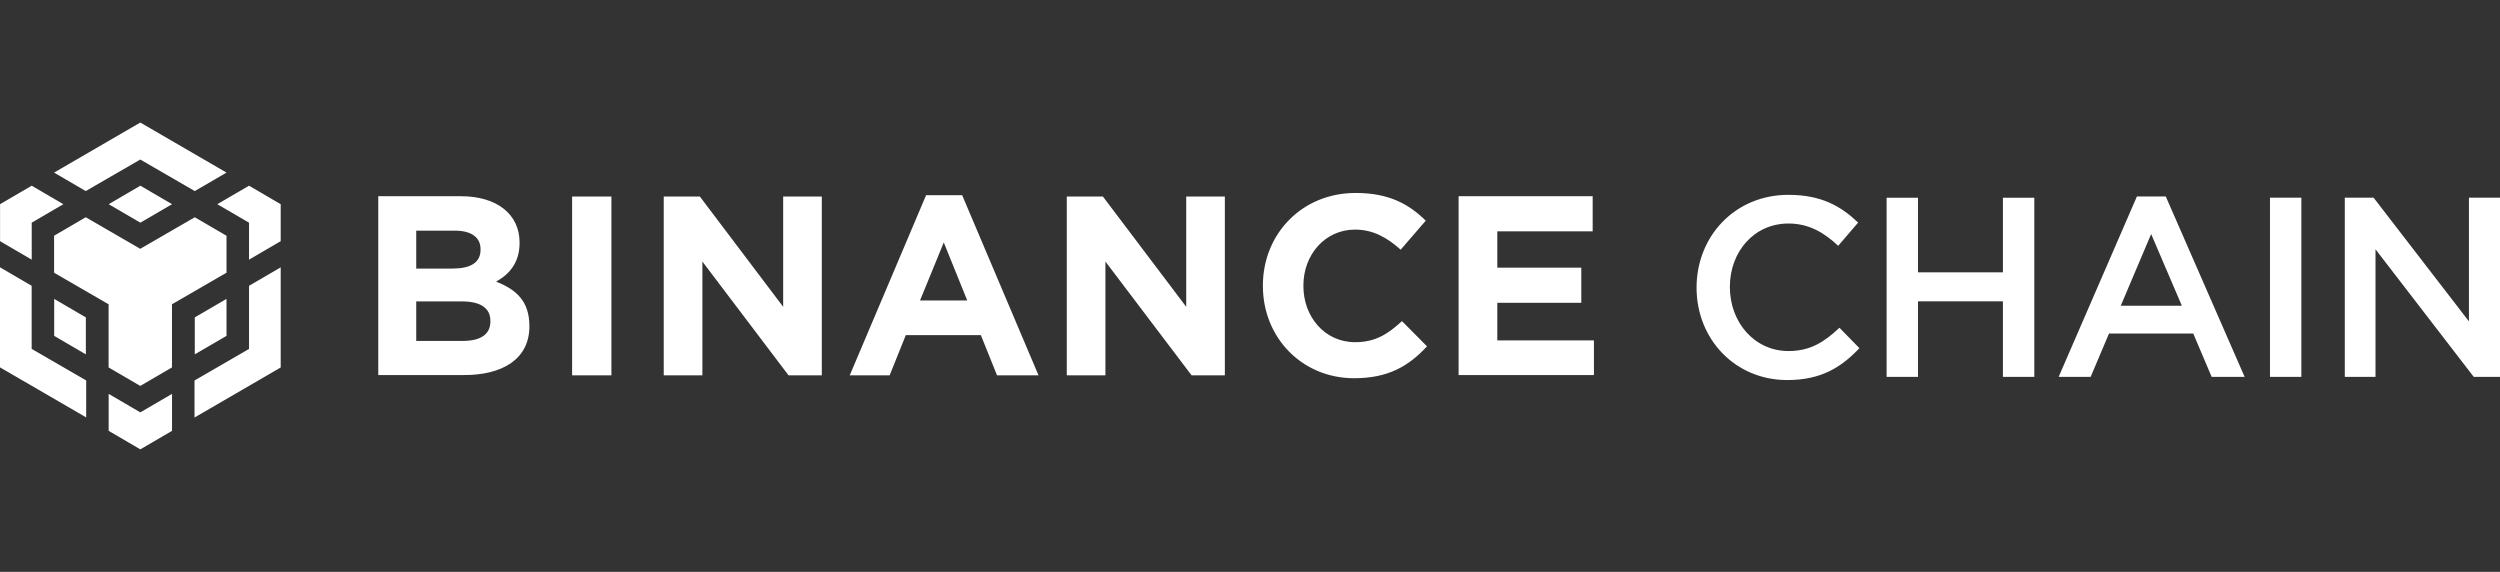 <svg width="306" height="70" viewBox="0 0 306 70" fill="none" xmlns="http://www.w3.org/2000/svg">
<rect x="0" y="0" width="306" height="70" fill="#333333" stroke="none"/>
<path d="M64.799 39.858V39.939C64.799 43.923 61.543 45.949 56.652 45.908H46.299V24.018H56.423C60.843 24.018 63.595 26.24 63.595 29.675V29.749C63.595 32.209 62.276 33.611 60.722 34.472C63.245 35.447 64.793 36.931 64.793 39.858M55.367 32.873C57.5 32.873 58.819 32.209 58.819 30.569V30.495C58.819 29.052 57.695 28.232 55.677 28.232H50.947V32.873H55.367ZM56.645 41.728C58.738 41.728 60.023 40.989 60.023 39.35V39.268C60.023 37.785 58.94 36.89 56.491 36.89H50.947V41.728H56.645ZM74.837 45.942H70.026V24.052H74.837V45.942ZM100.589 24.052V45.942H96.519L85.971 32.012V45.942H81.241V24.052H85.661L95.86 37.554V24.052H100.589ZM117.771 23.896L127.116 45.942H122.037L120.059 41.023H110.869L108.891 45.942H104.007L113.352 23.896H117.771ZM112.611 36.775H118.39L115.518 29.675L112.611 36.775ZM149.922 24.052V45.942H145.852L135.303 32.012V45.942H130.574V24.052H134.994L145.193 37.554V24.052H149.922ZM171.605 39.309L174.666 42.392C172.419 44.81 169.936 46.294 165.745 46.294C159.347 46.294 154.578 41.301 154.578 35.014V34.932C154.578 28.726 159.273 23.618 165.94 23.618C170.051 23.618 172.493 25.02 174.511 27.012L171.443 30.562C169.735 29.038 168.033 28.103 165.86 28.103C162.173 28.103 159.536 31.186 159.536 34.932V35.014C159.536 38.76 162.133 41.883 165.86 41.883C168.382 41.883 169.896 40.867 171.598 39.309M195.097 41.653V45.908H178.534V24.018H194.943V28.313H183.27V32.764H193.55V37.06H183.27V41.667H195.097V41.653ZM17.169 15L6.62 21.125L10.495 23.387L17.169 19.526L23.842 23.387L27.724 21.125L17.175 15H17.169ZM23.842 26.592L27.724 28.855V33.381L21.05 37.243V44.973L17.169 47.236L13.293 44.973V37.243L6.62 33.381V28.855L10.495 26.592L17.169 30.454L23.842 26.592ZM27.724 36.585V41.111L23.842 43.374V38.848L27.724 36.585ZM23.809 46.572L30.482 42.71V34.986L34.357 32.724V44.98L23.809 51.104V46.579V46.572ZM30.482 27.256L26.601 24.993L30.482 22.73L34.357 24.993V29.519L30.482 31.782V27.256ZM13.3 52.737V48.211L17.175 50.474L21.057 48.211V52.737L17.175 55L13.3 52.737ZM10.508 43.374L6.633 41.111V36.585L10.508 38.848V43.374ZM17.182 27.256L13.307 24.993L17.182 22.73L21.064 24.993L17.182 27.256ZM7.757 24.993L3.882 27.256V31.782L0.007 29.519V24.993L3.882 22.73L7.757 24.993ZM0 32.717L3.875 34.98V42.703L10.549 46.565V51.091L0 44.966V32.71V32.717ZM207.658 35.203C207.658 41.524 212.387 46.518 218.751 46.518C222.862 46.518 225.344 44.993 227.591 42.615L225.149 40.115C223.285 41.87 221.577 42.968 218.906 42.968C214.755 42.968 211.734 39.458 211.734 35.122C211.734 30.786 214.721 27.358 218.906 27.358C221.388 27.358 223.252 28.448 224.994 30.088L227.436 27.243C225.344 25.251 222.936 23.848 218.906 23.848C212.313 23.848 207.658 28.963 207.658 35.203ZM234.763 46.131V36.883H245.157V46.131H248.998V24.201H245.157V33.333H234.763V24.201H230.921V46.131H234.763ZM270.714 46.131H274.744L265.09 24.045H261.558L251.978 46.131H255.894L258.141 40.827H268.454L270.708 46.131H270.714ZM259.58 37.425L263.301 28.645L267.061 37.425H259.58ZM281.687 24.194H277.845V46.125H281.687V24.194ZM306 24.194H302.199V39.336L290.527 24.194H287.002V46.125H290.762V30.515L302.784 46.125H306V24.194Z" fill="white"/>
</svg>
